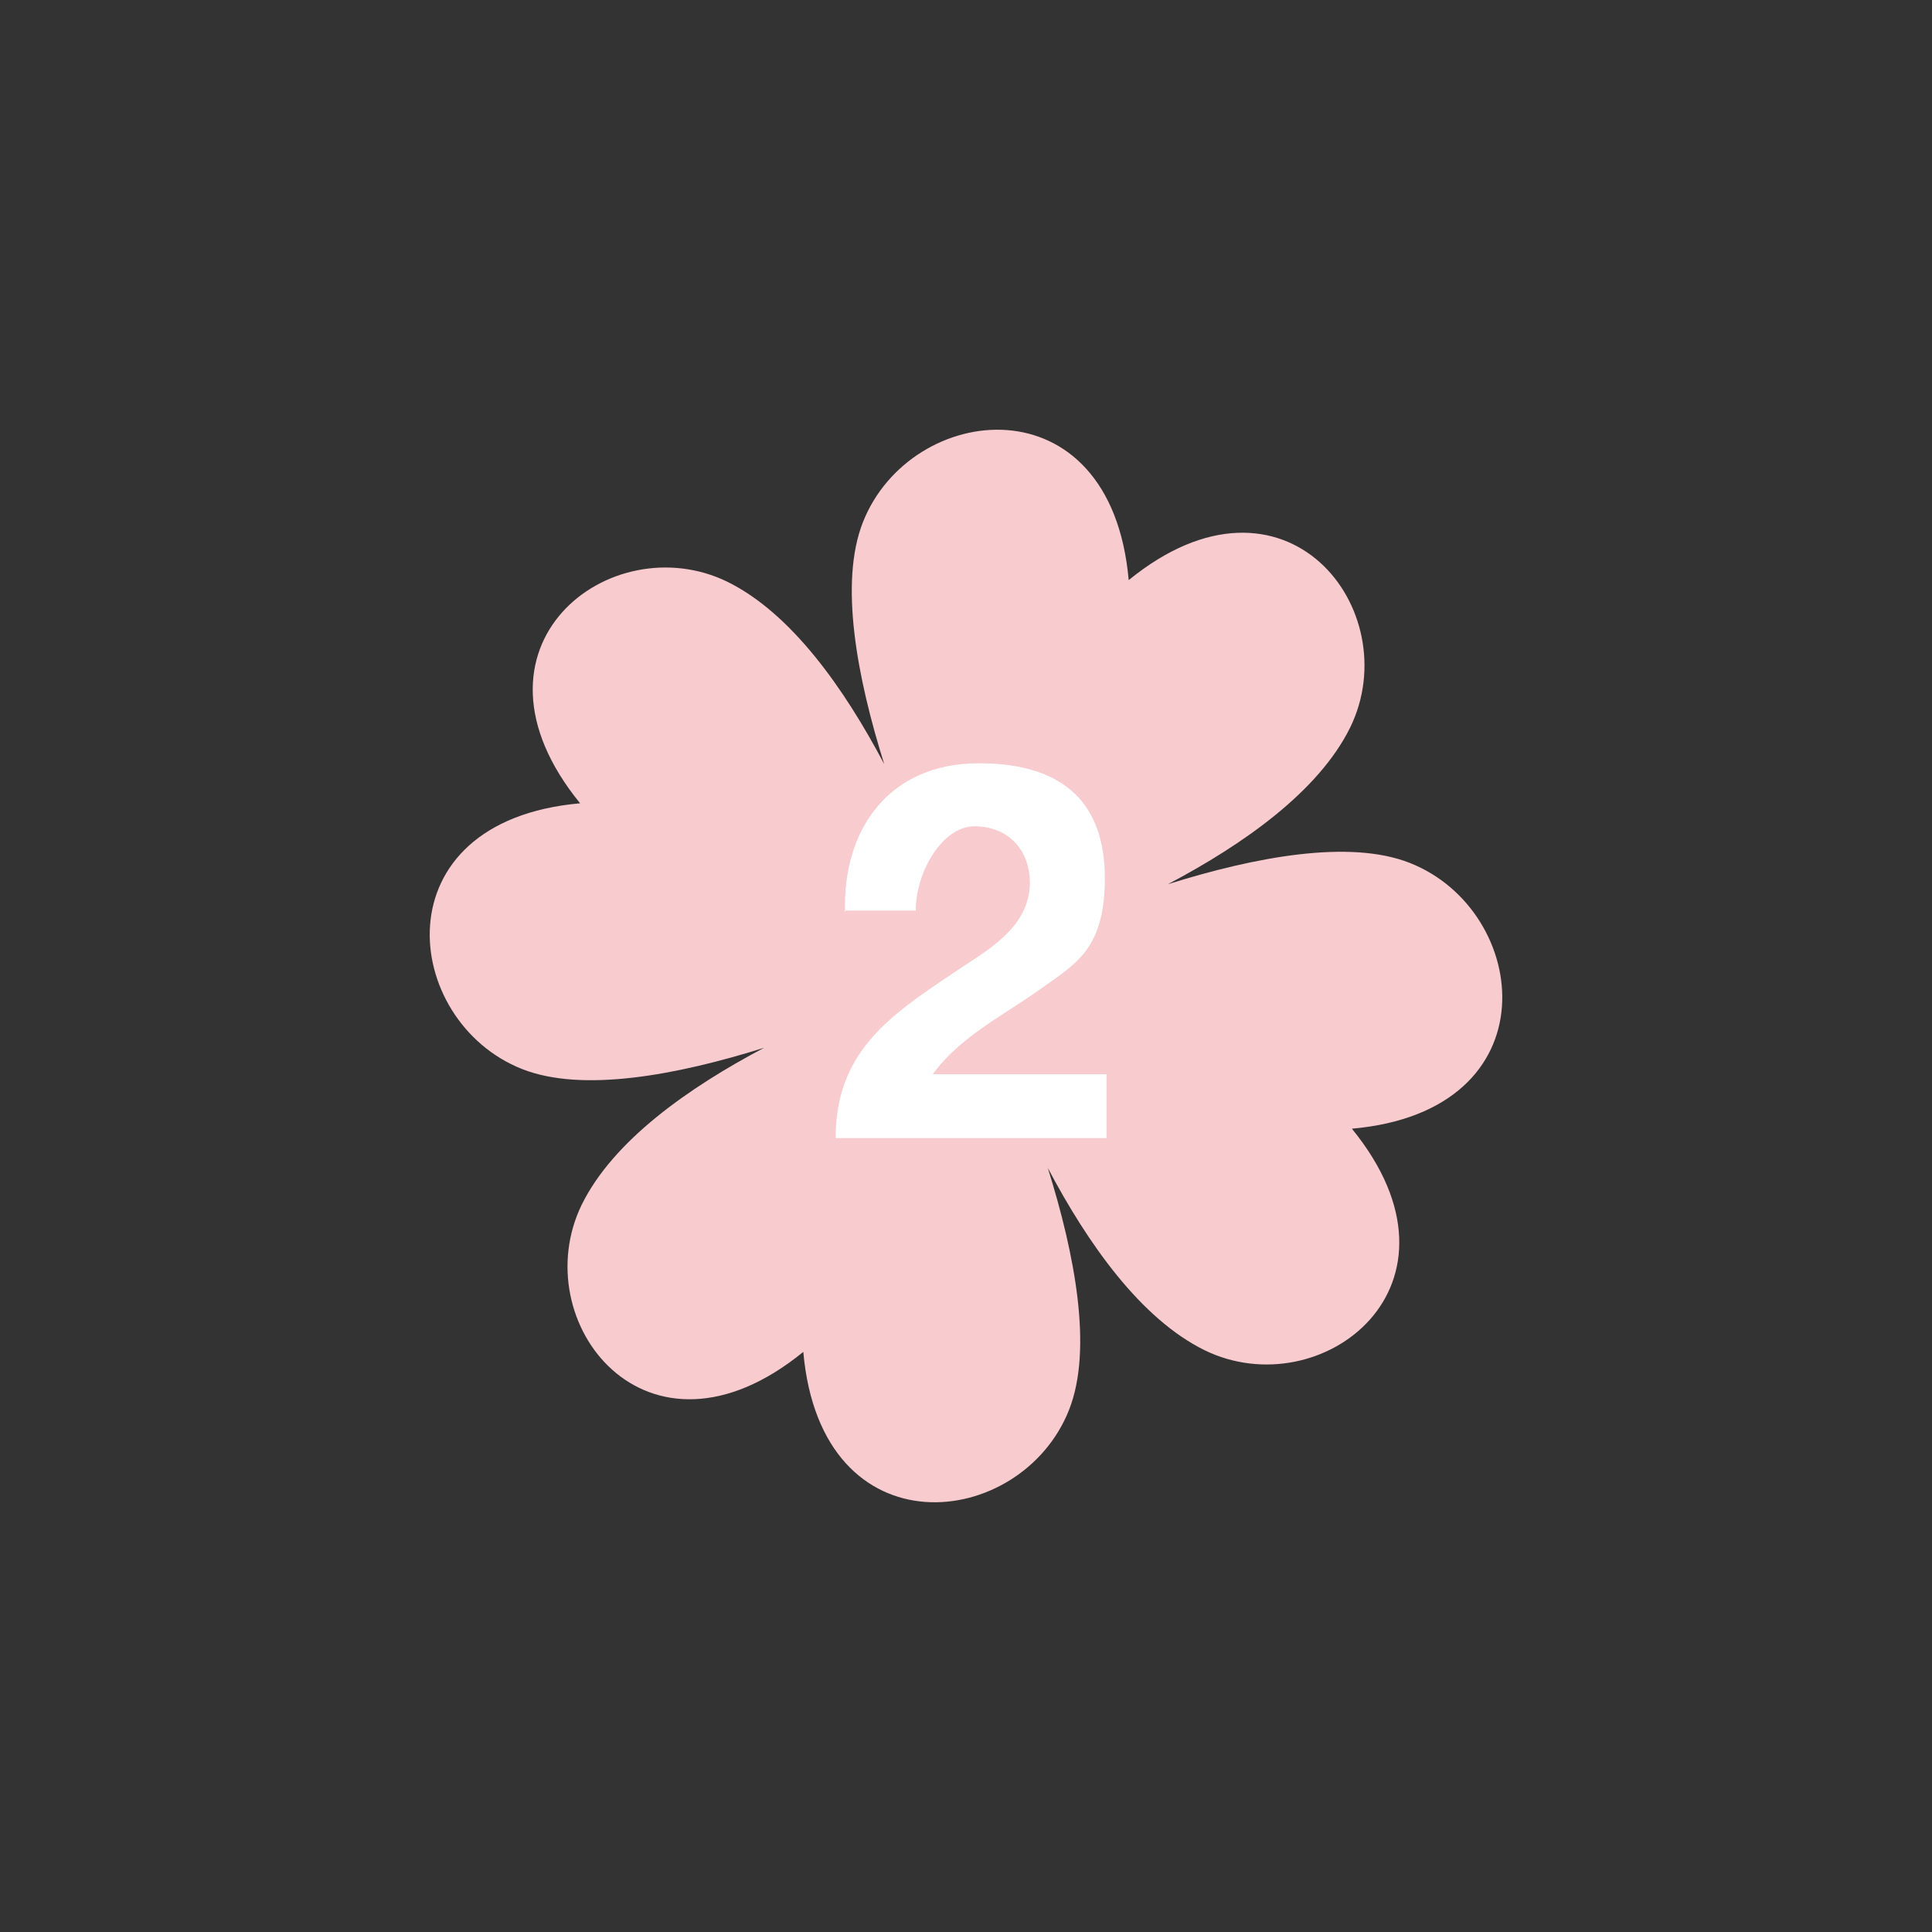 <?xml version="1.0" encoding="UTF-8"?>
<svg id="Laag_1" xmlns="http://www.w3.org/2000/svg" version="1.1" viewBox="0 0 226.8 226.8">
  <rect x="0" y="0" width="226.8" height="226.8" fill="#333333" stroke="none"/>
  <!-- Generator: Adobe Illustrator 29.3.1, SVG Export Plug-In . SVG Version: 2.1.0 Build 151)  -->
  <defs>
    <style>
      .st0 {
        fill: #fff;
      }

      .st1 {
        fill: #f8cbcf;
      }
    </style>
  </defs>
  <path class="st1" d="M165.5,101.3c-7.1-2.8-18.2-.7-28.4,2.5,8.9-4.7,17.7-10.9,21.4-18.4,6.7-13.7-7.6-32.3-26-17.3-2.1-23.7-25.6-21-31.2-6.8-2.8,7.1-.7,18.2,2.5,28.4-4.7-8.9-10.9-17.7-18.4-21.4-13.7-6.7-32.3,7.6-17.3,26-23.7,2.1-21,25.6-6.8,31.2,7.1,2.8,18.2.7,28.4-2.5-8.9,4.7-17.7,10.9-21.4,18.4-6.7,13.7,7.6,32.3,26,17.3,2.1,23.7,25.6,21,31.2,6.8,2.8-7.1.7-18.2-2.5-28.4,4.7,8.9,10.9,17.7,18.4,21.4,13.7,6.7,32.3-7.6,17.3-26,23.7-2.1,21-25.6,6.8-31.2"/>
  <path class="st0" d="M99.2,107.1c-.3-9.9,5.3-17.5,15.7-17.5s14.8,5.1,14.8,13.5-3.5,10.1-7.7,13.1-9.3,5.5-12.5,9.9h20.4v7.5h-31.8c0-10,6.2-14.3,13.7-19.3,3.8-2.6,9-5.2,9.1-10.6,0-4.1-2.7-6.7-6.5-6.7s-6.9,5.4-6.9,9.9h-8.4Z"/>
</svg>